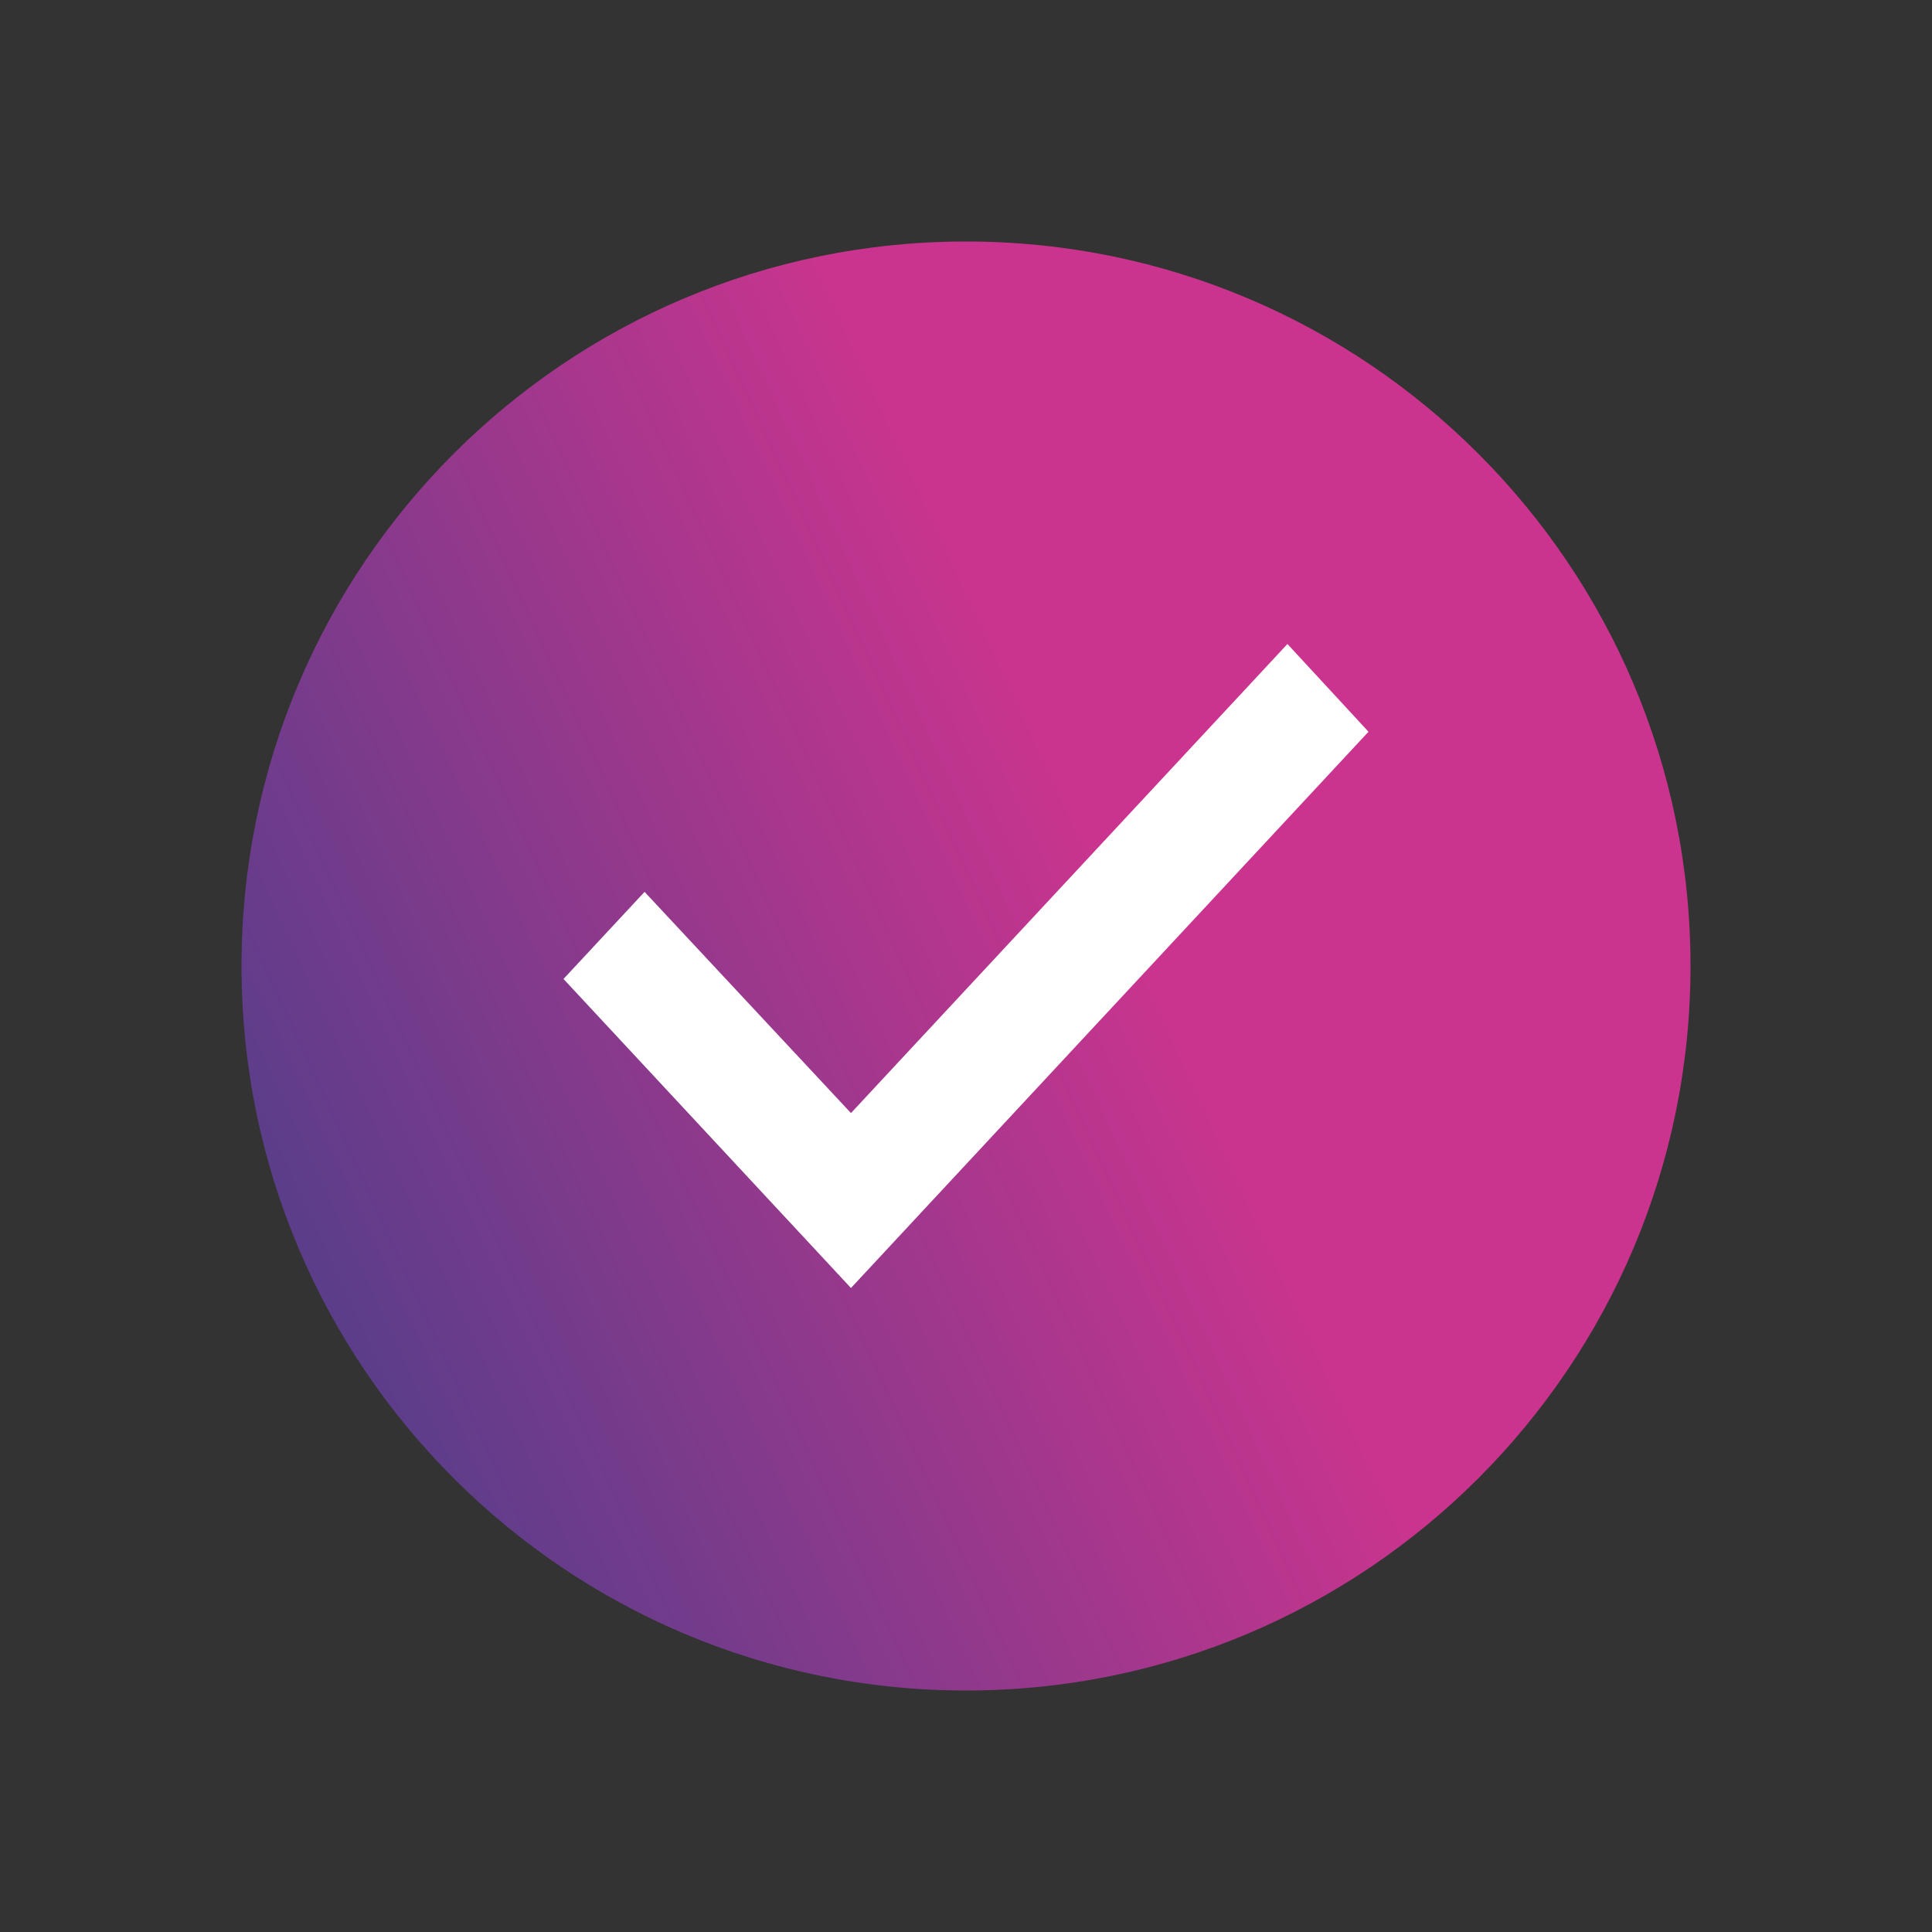 <svg width="24" height="24" viewBox="0 0 24 24" fill="none" xmlns="http://www.w3.org/2000/svg">
<rect x="0" y="0" width="24" height="24" fill="#333333" stroke="none"/>
<path d="M21 12C21 7.029 16.971 3 12 3C7.029 3 3 7.029 3 12C3 16.971 7.029 21 12 21C16.971 21 21 16.971 21 12Z" fill="url(#paint0_linear)"/>
<path d="M10.571 16L7 12.161L8.007 11.079L10.571 13.827L15.993 8L17 9.09L10.571 16Z" fill="white"/>
<defs>
<linearGradient id="paint0_linear" x1="1.19" y1="11.816" x2="16.391" y2="4.808" gradientUnits="userSpaceOnUse">
<stop stop-color="#533E8A"/>
<stop offset="0.718" stop-color="#CB348E"/>
</linearGradient>
</defs>
</svg>
